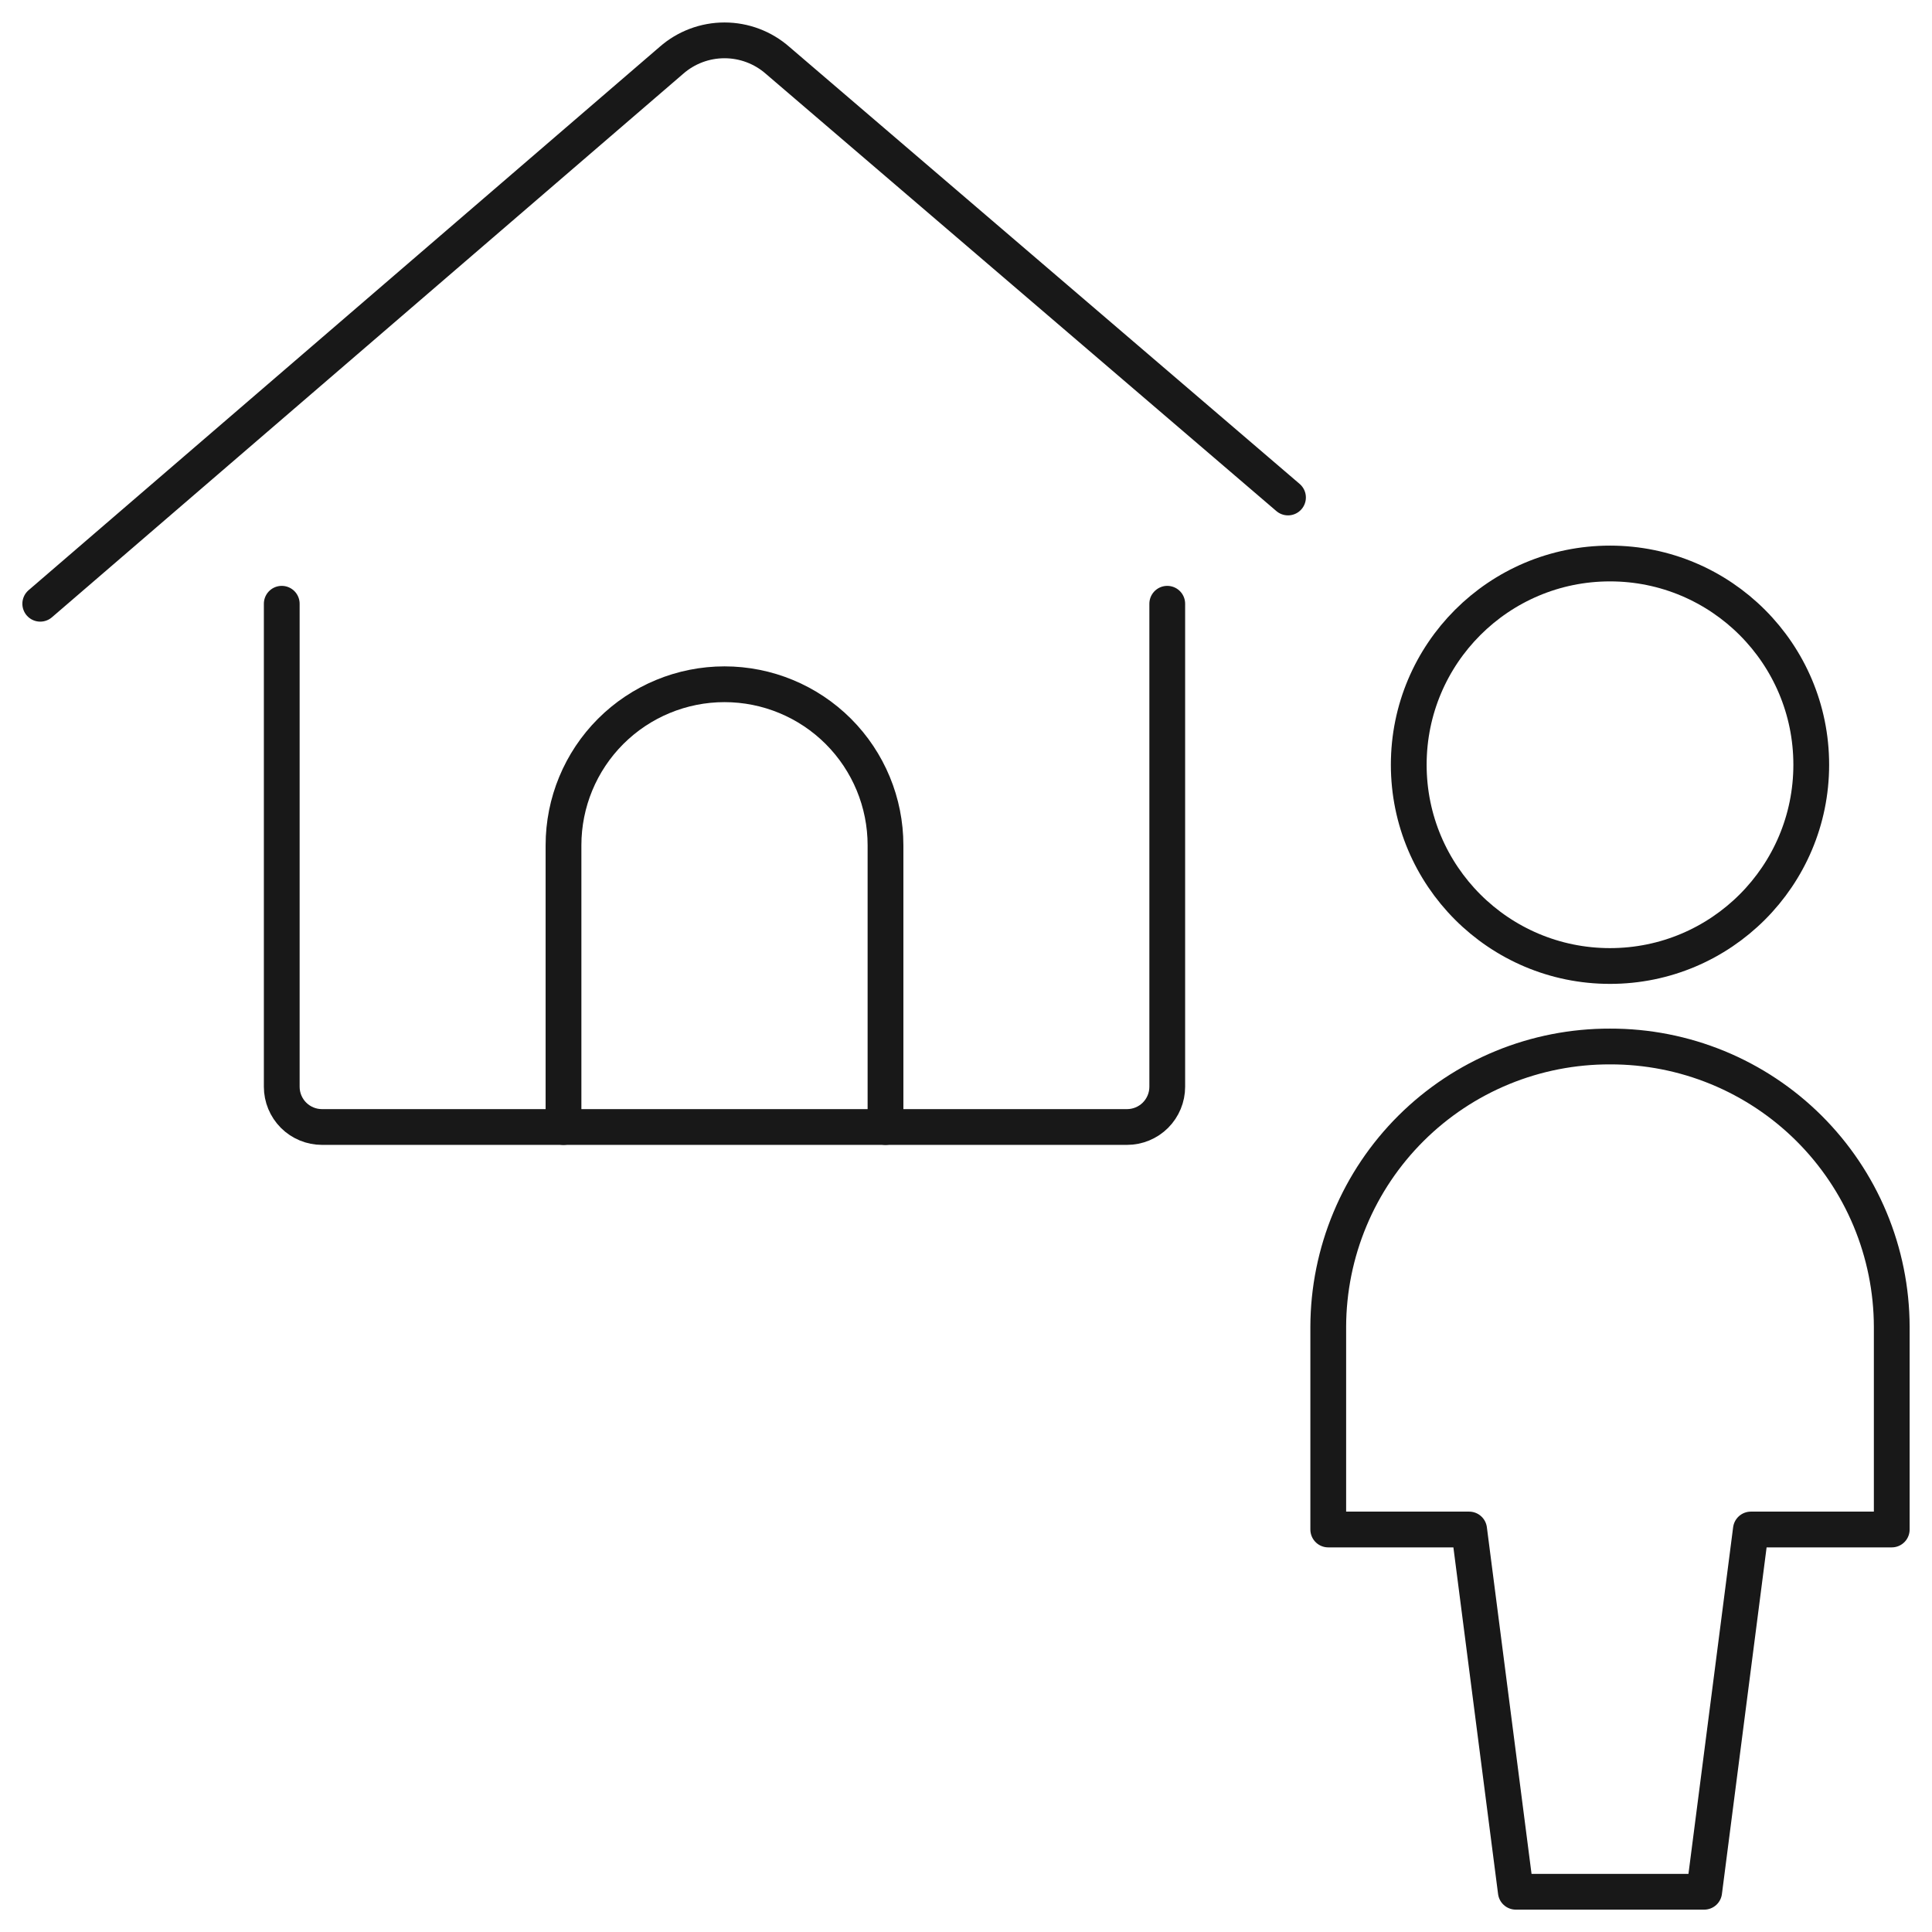 <svg width="72" height="72" viewBox="0 0 72 72" fill="none" xmlns="http://www.w3.org/2000/svg">
<g clip-path="url(#clip0_901_3672)">
<path d="M60 36C64.142 36 67.5 32.642 67.5 28.5C67.5 24.358 64.142 21 60 21C55.858 21 52.5 24.358 52.5 28.5C52.5 32.642 55.858 36 60 36Z" stroke="#181818" stroke-width="1.333" stroke-linecap="round" stroke-linejoin="round"/>
<path d="M60 39C58.625 38.996 57.263 39.263 55.991 39.785C54.719 40.308 53.563 41.076 52.588 42.045C51.613 43.015 50.838 44.167 50.309 45.436C49.779 46.704 49.504 48.065 49.5 49.44V57H54.75L56.49 70.5H63.51L65.25 57H70.5V49.44C70.496 48.065 70.221 46.704 69.692 45.436C69.162 44.167 68.387 43.015 67.412 42.045C66.437 41.076 65.281 40.308 64.009 39.785C62.737 39.263 61.375 38.996 60 39V39Z" stroke="#181818" stroke-width="1.333" stroke-linecap="round" stroke-linejoin="round"/>
<path d="M10.5 22.5V40.5C10.5 40.898 10.658 41.279 10.939 41.561C11.221 41.842 11.602 42 12 42H42C42.398 42 42.779 41.842 43.061 41.561C43.342 41.279 43.5 40.898 43.5 40.5V22.5" stroke="#181818" stroke-width="1.333" stroke-linecap="round" stroke-linejoin="round"/>
<path d="M1.5 22.5L25.02 2.25C25.567 1.769 26.271 1.504 27 1.504C27.729 1.504 28.433 1.769 28.98 2.25L48 18.54" stroke="#181818" stroke-width="1.333" stroke-linecap="round" stroke-linejoin="round"/>
<path d="M21 42V31.5C21 29.909 21.632 28.383 22.757 27.257C23.883 26.132 25.409 25.5 27 25.5C28.591 25.5 30.117 26.132 31.243 27.257C32.368 28.383 33 29.909 33 31.5V42" stroke="#181818" stroke-width="1.333" stroke-linecap="round" stroke-linejoin="round"/>
</g>
<defs>
<clipPath id="clip0_901_3672">
<rect width="72" height="72" fill="white"/>
</clipPath>
</defs>
</svg>
